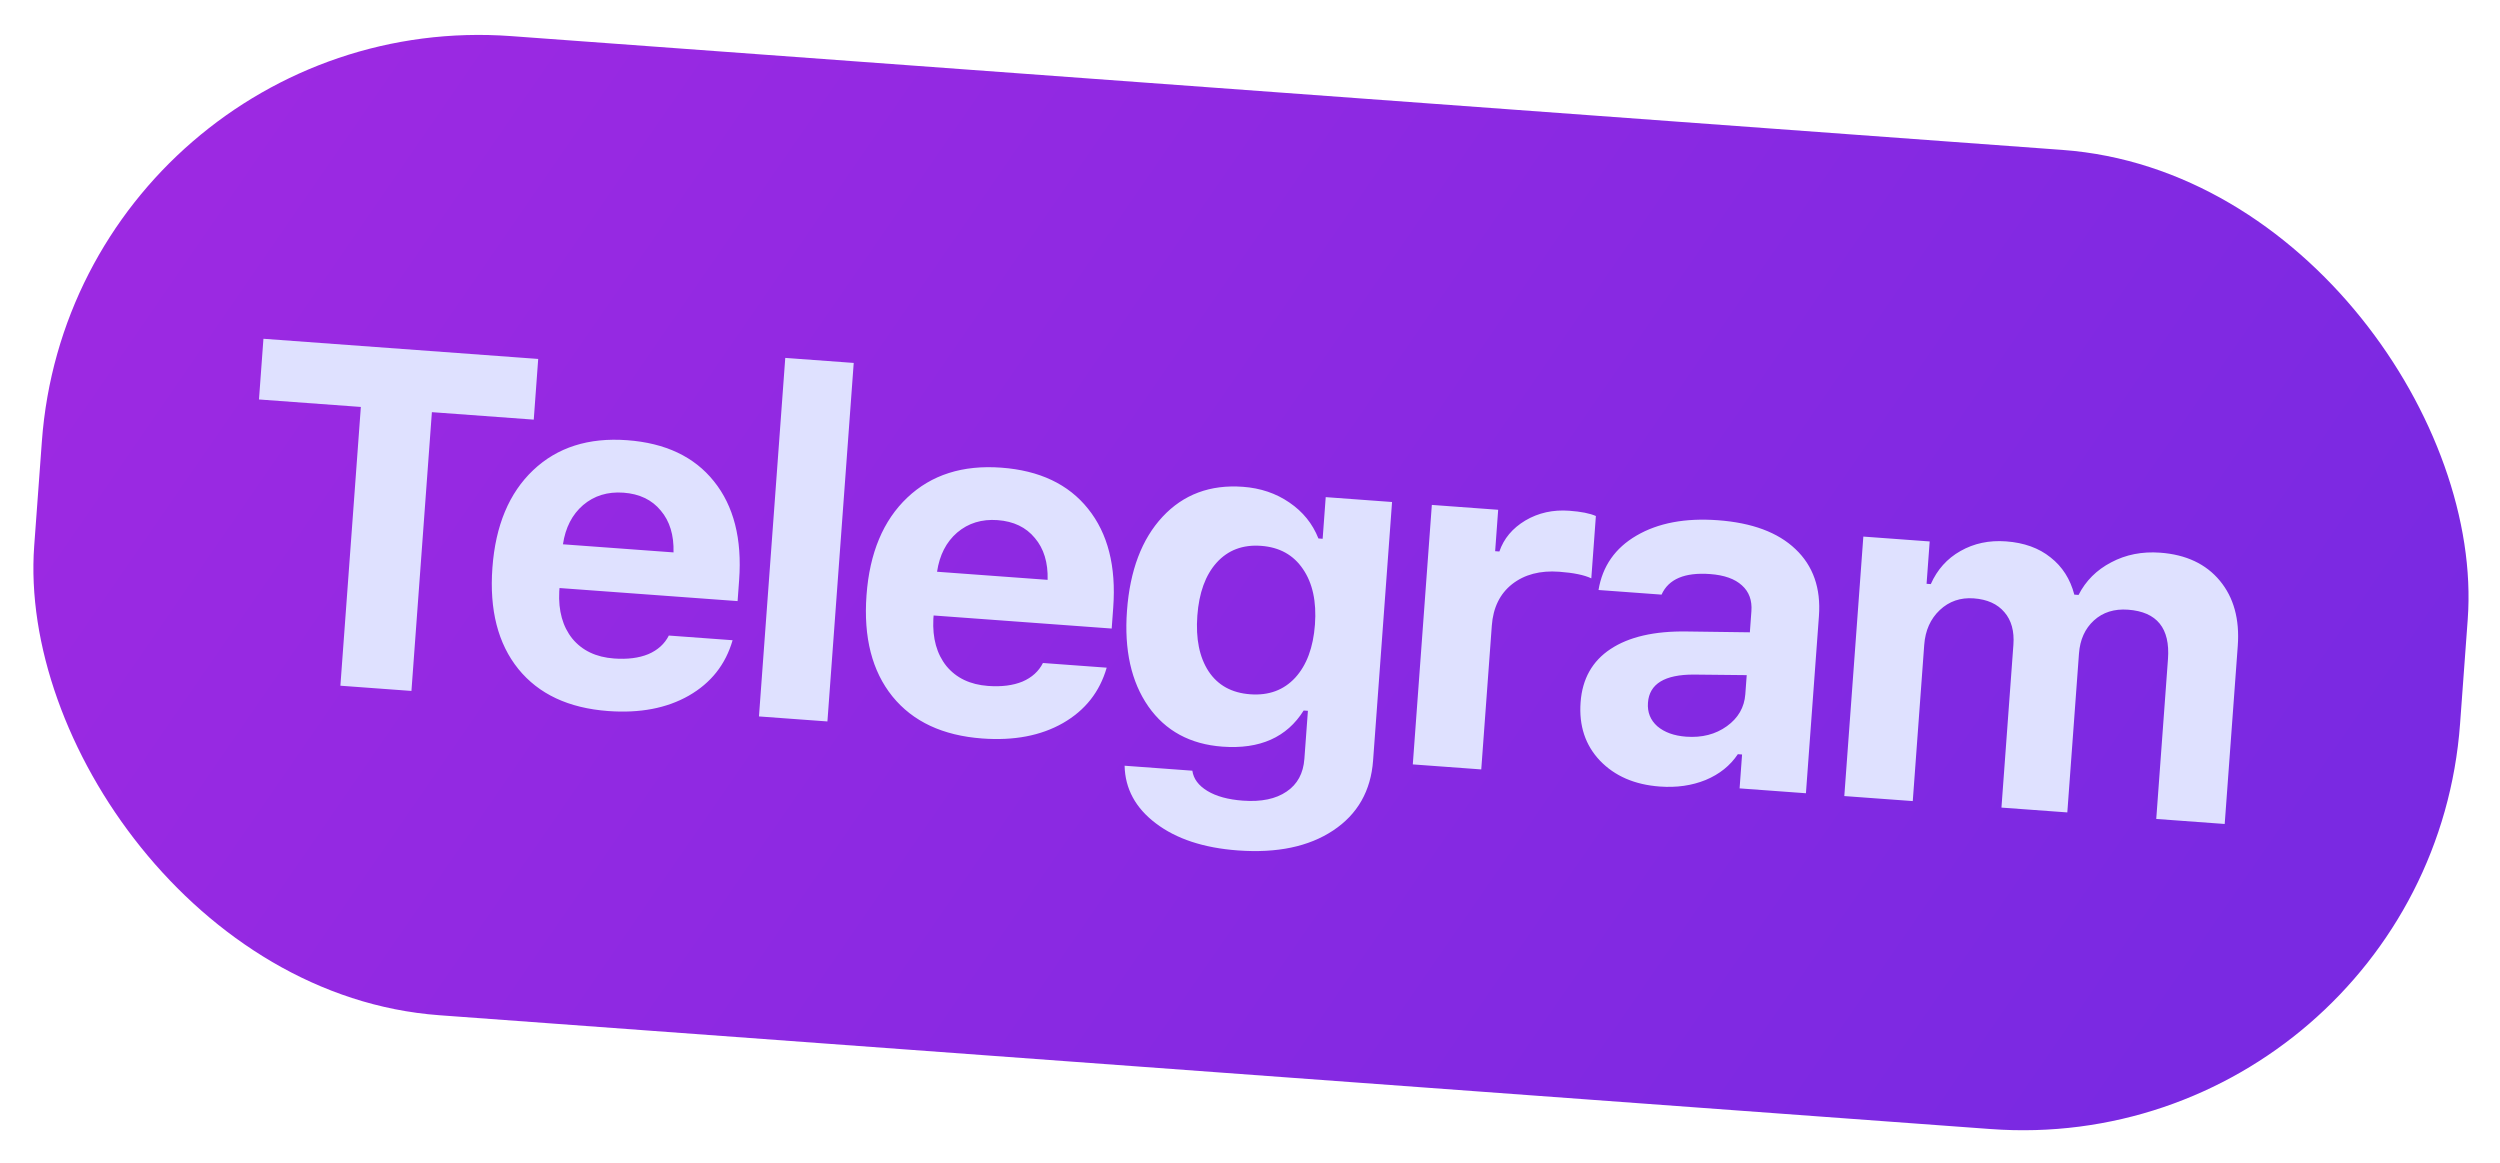 <?xml version="1.0" encoding="UTF-8"?> <svg xmlns="http://www.w3.org/2000/svg" width="245" height="114" viewBox="0 0 245 114" fill="none"><rect x="7.248" y="0.395" width="238.373" height="96.212" rx="42.974" transform="rotate(4.196 7.248 0.395)" fill="url(#paint0_linear_139_244)"></rect><path d="M40.321 67.711L33.358 67.2L35.363 39.881L25.38 39.148L25.817 33.2L52.744 35.176L52.308 41.124L42.325 40.392L40.321 67.711ZM61.103 48.283C59.551 48.169 58.231 48.574 57.143 49.499C56.071 50.424 55.413 51.705 55.169 53.341L66.005 54.136C66.052 52.439 65.635 51.072 64.753 50.034C63.888 48.981 62.671 48.398 61.103 48.283ZM65.546 62.284L71.794 62.742C71.11 65.118 69.679 66.929 67.501 68.176C65.34 69.408 62.707 69.91 59.603 69.682C55.73 69.398 52.794 68.024 50.796 65.559C48.799 63.08 47.953 59.772 48.256 55.638C48.559 51.504 49.89 48.318 52.248 46.08C54.607 43.843 57.676 42.862 61.457 43.14C65.208 43.415 68.045 44.759 69.969 47.172C71.909 49.585 72.731 52.813 72.434 56.856L72.284 58.907L54.832 57.627L54.806 57.973C54.714 59.867 55.142 61.405 56.09 62.587C57.055 63.755 58.414 64.403 60.166 64.532C61.488 64.629 62.611 64.487 63.535 64.107C64.46 63.711 65.131 63.103 65.546 62.284ZM74.378 70.21L76.956 35.075L83.665 35.567L81.087 70.702L74.378 70.21ZM97.765 50.972C96.213 50.859 94.893 51.264 93.805 52.189C92.733 53.114 92.075 54.395 91.831 56.031L102.667 56.825C102.714 55.129 102.297 53.762 101.415 52.724C100.55 51.671 99.333 51.088 97.765 50.972ZM102.208 64.974L108.456 65.432C107.772 67.808 106.341 69.619 104.163 70.866C102.002 72.098 99.37 72.6 96.265 72.372C92.392 72.088 89.456 70.714 87.458 68.249C85.461 65.769 84.615 62.462 84.918 58.328C85.221 54.193 86.552 51.007 88.91 48.77C91.269 46.532 94.339 45.552 98.12 45.83C101.87 46.105 104.707 47.449 106.632 49.861C108.571 52.275 109.393 55.503 109.096 59.545L108.946 61.597L91.494 60.317L91.468 60.663C91.376 62.557 91.804 64.095 92.752 65.277C93.717 66.445 95.076 67.093 96.828 67.222C98.15 67.318 99.273 67.177 100.197 66.796C101.122 66.401 101.793 65.793 102.208 64.974ZM118.445 65.794C119.35 67.159 120.709 67.907 122.522 68.04C124.336 68.174 125.805 67.632 126.929 66.417C128.055 65.186 128.7 63.449 128.865 61.205C129.029 58.961 128.637 57.147 127.688 55.764C126.754 54.382 125.388 53.625 123.59 53.493C121.791 53.361 120.337 53.911 119.227 55.143C118.133 56.361 117.504 58.092 117.339 60.336C117.173 62.595 117.542 64.415 118.445 65.794ZM121.307 83.342C117.956 83.096 115.278 82.212 113.273 80.689C111.282 79.184 110.261 77.301 110.211 75.041L116.85 75.528C116.962 76.324 117.454 76.986 118.327 77.514C119.2 78.042 120.359 78.358 121.804 78.464C123.602 78.596 125.03 78.299 126.088 77.573C127.144 76.863 127.725 75.793 127.83 74.364L128.175 69.66L127.76 69.63C126.114 72.26 123.463 73.441 119.805 73.172C116.638 72.94 114.216 71.626 112.538 69.232C110.86 66.822 110.162 63.695 110.444 59.853C110.734 55.903 111.894 52.836 113.924 50.651C115.97 48.453 118.6 47.471 121.812 47.707C123.533 47.833 125.049 48.346 126.358 49.246C127.683 50.147 128.632 51.321 129.205 52.769L129.62 52.8L129.92 48.719L136.421 49.196L134.562 74.533C134.343 77.515 133.04 79.799 130.652 81.385C128.264 82.972 125.149 83.624 121.307 83.342ZM138.454 74.911L140.32 49.482L146.821 49.959L146.524 54.017L146.939 54.047C147.372 52.781 148.218 51.769 149.479 51.012C150.756 50.256 152.193 49.936 153.791 50.053C154.944 50.138 155.812 50.31 156.396 50.569L155.948 56.678C155.261 56.35 154.211 56.134 152.797 56.03C150.937 55.894 149.401 56.298 148.188 57.245C146.99 58.192 146.326 59.55 146.197 61.317L145.163 75.403L138.454 74.911ZM165.242 72.195C166.795 72.308 168.126 71.966 169.235 71.166C170.344 70.367 170.946 69.322 171.041 68.031L171.178 66.163L166.013 66.109C163.14 66.099 161.636 67.016 161.5 68.861C161.431 69.798 161.738 70.57 162.42 71.176C163.118 71.768 164.059 72.108 165.242 72.195ZM162.659 77.081C160.199 76.901 158.245 76.054 156.795 74.542C155.361 73.03 154.728 71.122 154.898 68.817C155.066 66.526 156.043 64.79 157.829 63.608C159.632 62.411 162.124 61.837 165.303 61.885L171.486 61.967L171.638 59.892C171.716 58.832 171.407 57.99 170.711 57.368C170.016 56.729 168.977 56.36 167.594 56.258C165.104 56.075 163.517 56.747 162.833 58.273L156.655 57.82C157.042 55.484 158.285 53.705 160.384 52.484C162.499 51.249 165.155 50.748 168.352 50.983C171.702 51.228 174.237 52.172 175.955 53.812C177.689 55.453 178.456 57.642 178.255 60.378L176.981 77.738L170.48 77.261L170.723 73.941L170.308 73.911C169.562 75.03 168.511 75.873 167.156 76.438C165.802 76.987 164.303 77.202 162.659 77.081ZM180.742 78.014L182.607 52.585L189.109 53.062L188.804 57.212L189.219 57.242C189.849 55.82 190.817 54.74 192.123 54.002C193.445 53.249 194.936 52.933 196.596 53.055C198.364 53.185 199.816 53.708 200.954 54.626C202.109 55.53 202.885 56.746 203.283 58.274L203.698 58.304C204.402 56.919 205.469 55.854 206.899 55.109C208.33 54.349 209.929 54.033 211.697 54.163C214.233 54.349 216.182 55.265 217.545 56.91C218.907 58.555 219.493 60.684 219.301 63.297L218.021 80.749L211.312 80.257L212.462 64.58C212.683 61.567 211.38 59.957 208.552 59.75C207.199 59.651 206.084 60.002 205.206 60.803C204.329 61.603 203.839 62.688 203.739 64.056L202.597 79.617L196.142 79.144L197.313 63.19C197.411 61.853 197.118 60.788 196.434 59.997C195.752 59.189 194.75 58.737 193.428 58.64C192.122 58.544 191.012 58.927 190.099 59.787C189.186 60.647 188.678 61.784 188.574 63.198L187.451 78.506L180.742 78.014Z" fill="#DFE1FF"></path><defs><linearGradient id="paint0_linear_139_244" x1="21.049" y1="17.087" x2="199.206" y2="121.511" gradientUnits="userSpaceOnUse"><stop stop-color="#9C29E2"></stop><stop offset="1" stop-color="#7A29E2"></stop></linearGradient></defs></svg> 
